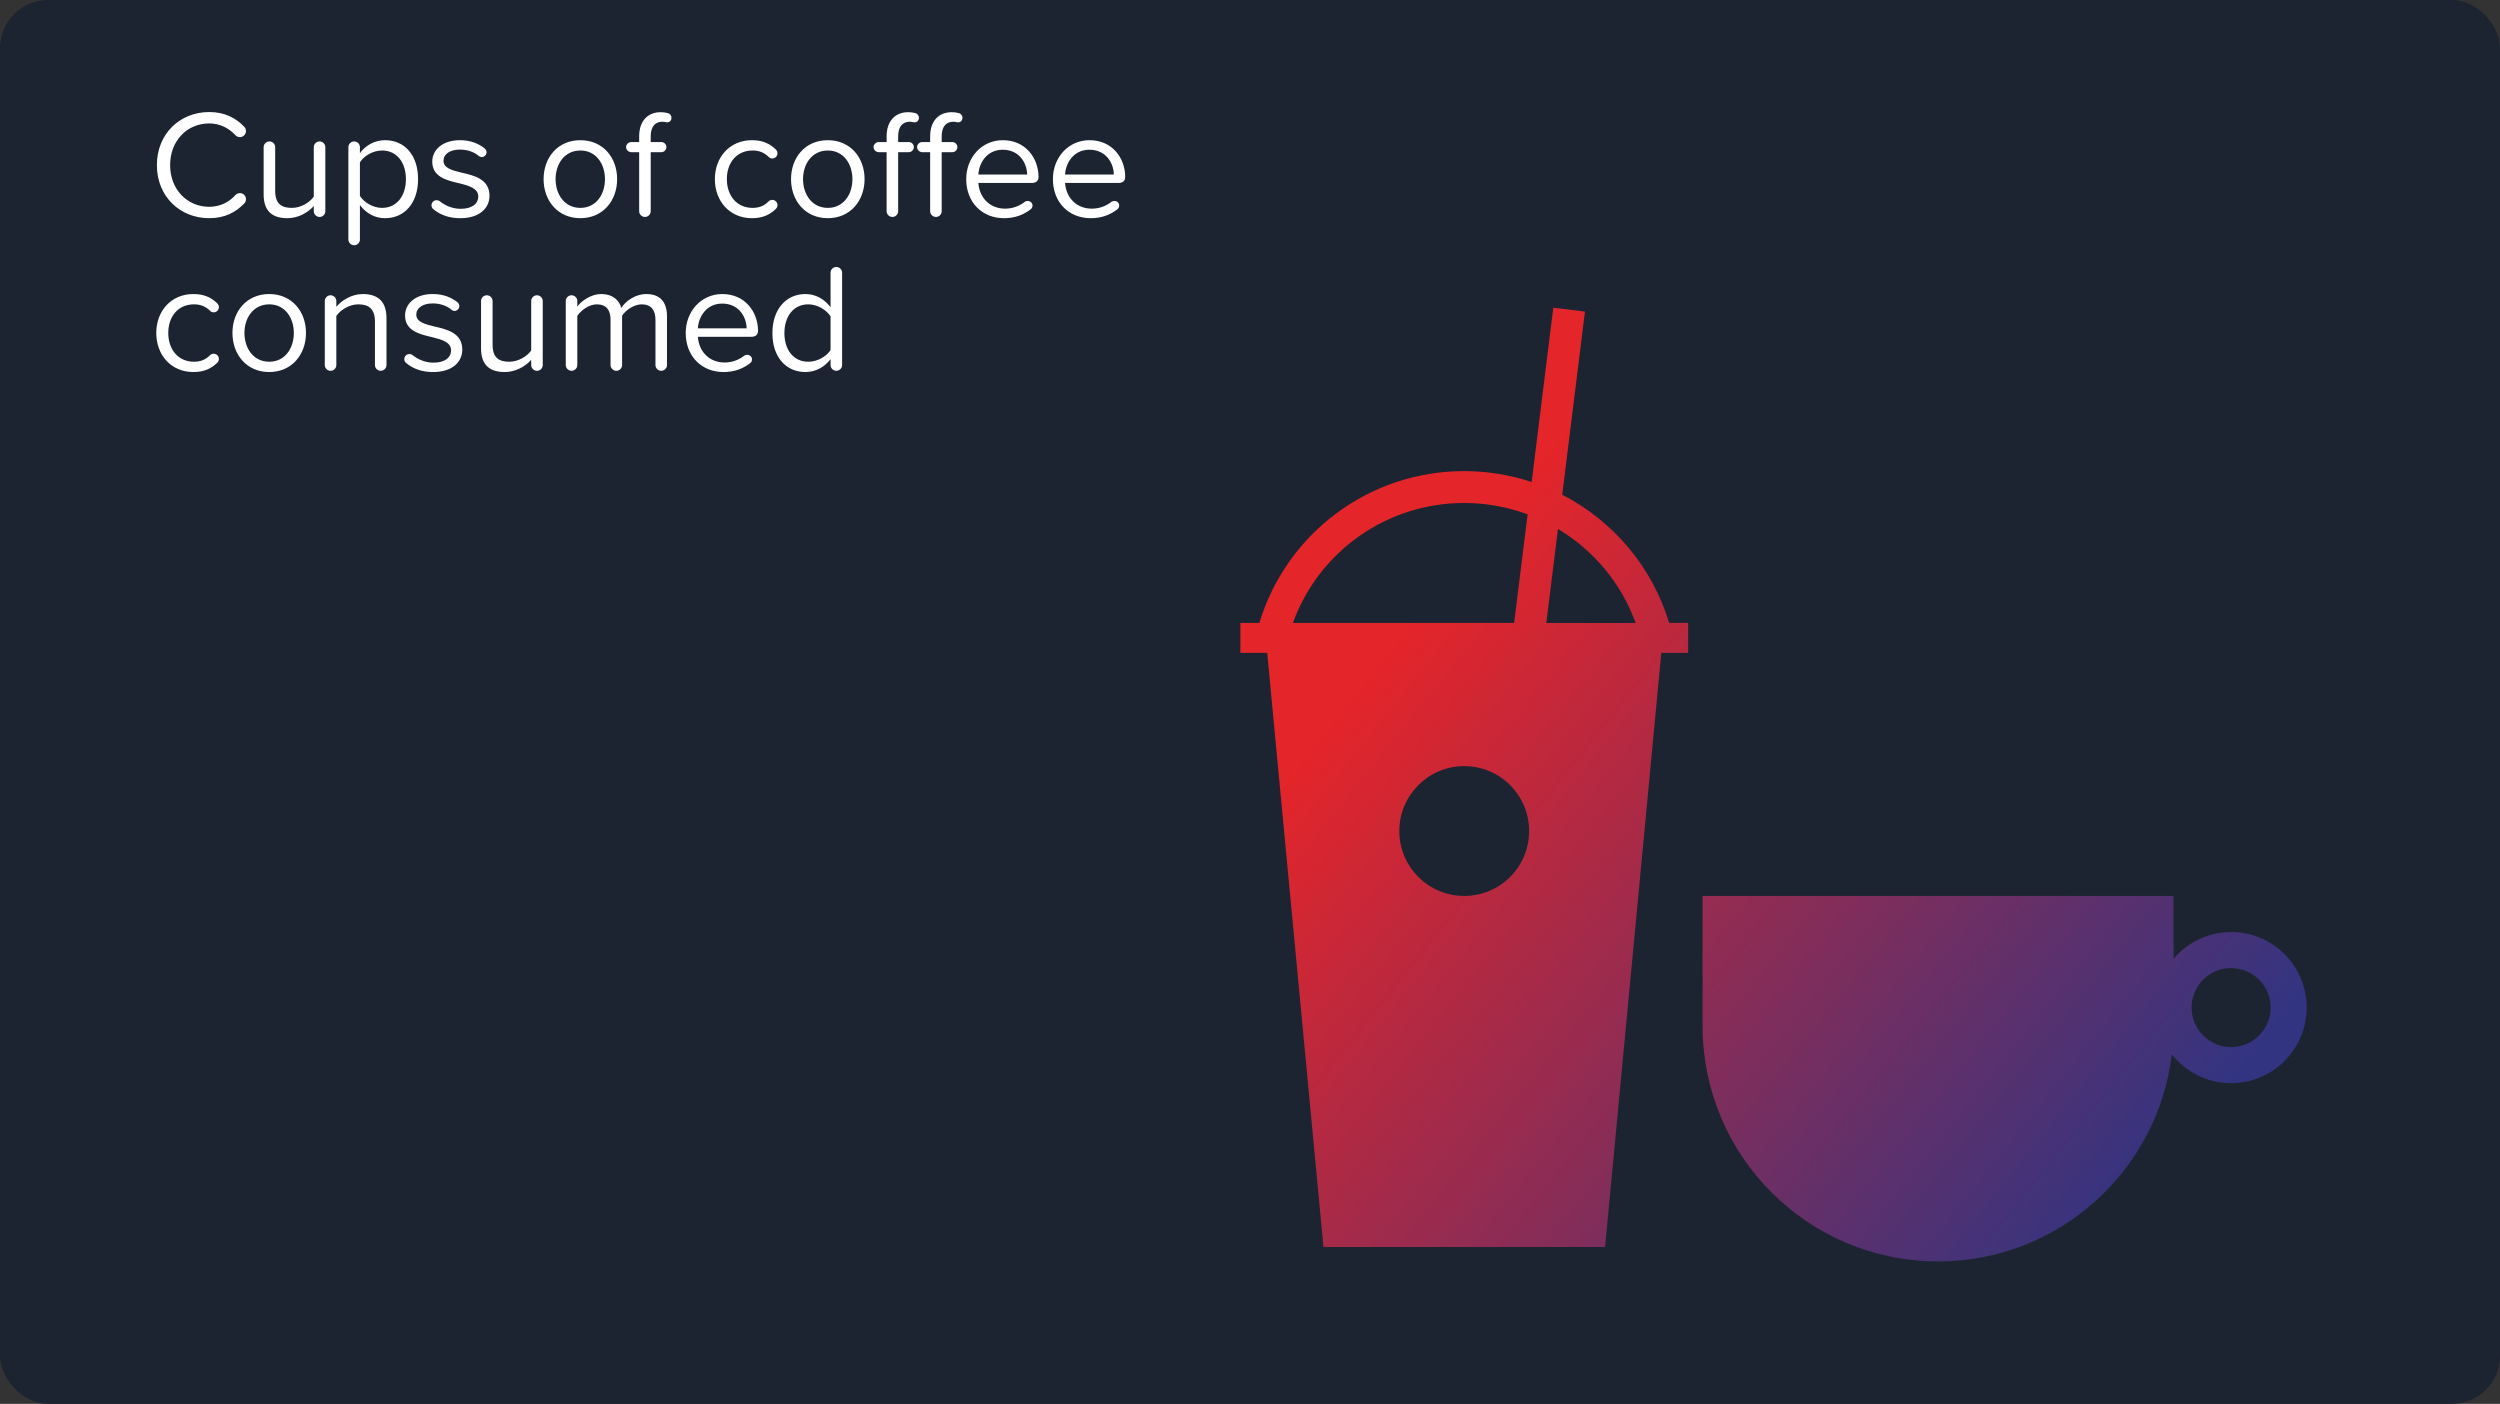 <svg width="520" height="292" viewBox="0 0 520 292" fill="none" xmlns="http://www.w3.org/2000/svg">
<rect x="0" y="0" width="520" height="292" fill="#333333" stroke="none"/>
<rect width="520" height="292" rx="10" fill="#1C2431"/>
<path d="M464.07 193.87C459.285 193.87 454.995 196.03 452.1 199.42V186.355H354.135V213.385C354.135 240.445 376.065 262.375 403.125 262.375C428.175 262.375 448.83 243.565 451.74 219.295C454.62 222.94 459.075 225.295 464.07 225.295C472.74 225.295 479.79 218.245 479.79 209.575C479.79 200.905 472.74 193.855 464.07 193.855V193.87ZM464.07 217.795C459.54 217.795 455.85 214.105 455.85 209.575C455.85 205.045 459.54 201.355 464.07 201.355C468.6 201.355 472.29 205.045 472.29 209.575C472.29 214.105 468.6 217.795 464.07 217.795ZM324.945 102.925L329.67 64.81L323.085 64L318.585 100.255C314.16 98.8 309.435 97.99 304.56 97.99C284.79 97.99 267.63 110.875 261.945 129.565H258V135.79H263.58L275.28 259.375H333.855L345.555 135.79H351.135V129.565H347.19C343.605 117.76 335.445 108.31 324.945 102.91V102.925ZM340.215 129.58H321.63L324.06 110.02C331.41 114.415 337.185 121.225 340.215 129.58ZM304.56 104.62C309.18 104.62 313.62 105.46 317.745 106.99L314.94 129.565H268.92C274.32 114.7 288.435 104.62 304.56 104.62ZM304.56 186.355C297.105 186.355 291.06 180.31 291.06 172.855C291.06 165.4 297.105 159.355 304.56 159.355C312.015 159.355 318.06 165.4 318.06 172.855C318.06 180.31 312.015 186.355 304.56 186.355Z" fill="url(#paint0_linear_405_2090)"/>
<path d="M43.512 45.384C46.712 45.384 49.016 44.2 50.84 42.28C51.064 42.056 51.16 41.736 51.16 41.416C51.16 40.712 50.584 40.168 49.912 40.168C49.496 40.168 49.176 40.328 48.952 40.584C47.64 42.088 45.688 43.016 43.512 43.016C38.936 43.016 35.384 39.4 35.384 34.344C35.384 29.256 38.936 25.672 43.512 25.672C45.688 25.672 47.608 26.632 48.952 28.104C49.176 28.36 49.496 28.52 49.912 28.52C50.584 28.52 51.16 27.944 51.16 27.272C51.16 26.952 51.064 26.632 50.84 26.408C49.08 24.52 46.68 23.304 43.512 23.304C37.464 23.304 32.632 27.784 32.632 34.344C32.632 40.904 37.464 45.384 43.512 45.384ZM66.454 29.416C65.814 29.416 65.269 29.96 65.269 30.6V40.904C64.374 42.152 62.581 43.24 60.694 43.24C58.614 43.24 57.237 42.44 57.237 39.72V30.6C57.237 29.96 56.694 29.416 56.053 29.416C55.382 29.416 54.837 29.96 54.837 30.6V40.456C54.837 43.816 56.533 45.384 59.766 45.384C62.102 45.384 64.085 44.168 65.269 42.856V43.944C65.269 44.584 65.814 45.128 66.486 45.128C67.126 45.128 67.669 44.584 67.669 43.944V30.6C67.669 29.96 67.126 29.416 66.454 29.416ZM80.079 29.16C77.903 29.16 75.983 30.28 74.862 31.848V30.6C74.862 29.96 74.319 29.416 73.678 29.416C73.007 29.416 72.463 29.96 72.463 30.6V49.832C72.463 50.472 73.007 51.016 73.678 51.016C74.319 51.016 74.862 50.472 74.862 49.832V42.632C76.142 44.392 77.999 45.384 80.079 45.384C84.142 45.384 86.959 42.248 86.959 37.256C86.959 32.232 84.142 29.16 80.079 29.16ZM79.471 43.24C77.582 43.24 75.695 42.088 74.862 40.744V33.768C75.695 32.424 77.582 31.304 79.471 31.304C82.575 31.304 84.43 33.832 84.43 37.256C84.43 40.68 82.575 43.24 79.471 43.24ZM90.198 43.56C91.734 44.808 93.59 45.384 95.734 45.384C99.734 45.384 101.814 43.304 101.814 40.712C101.814 37.288 98.71 36.52 96.022 35.912C94.005 35.432 92.246 34.952 92.246 33.448C92.246 32.072 93.558 31.112 95.669 31.112C97.269 31.112 98.645 31.624 99.606 32.456C99.766 32.584 99.99 32.68 100.182 32.68C100.726 32.68 101.206 32.2 101.206 31.656C101.206 31.336 101.014 31.048 100.79 30.856C99.541 29.864 97.877 29.16 95.669 29.16C91.99 29.16 89.909 31.208 89.909 33.608C89.909 36.808 92.885 37.512 95.51 38.12C97.59 38.632 99.478 39.176 99.478 40.872C99.478 42.376 98.198 43.432 95.829 43.432C94.102 43.432 92.566 42.76 91.445 41.832C91.254 41.704 91.029 41.64 90.805 41.64C90.23 41.64 89.749 42.12 89.749 42.696C89.749 43.048 89.909 43.368 90.198 43.56ZM120.715 45.384C125.419 45.384 128.363 41.736 128.363 37.256C128.363 32.776 125.419 29.16 120.715 29.16C116.011 29.16 113.067 32.776 113.067 37.256C113.067 41.736 116.011 45.384 120.715 45.384ZM120.715 43.24C117.419 43.24 115.562 40.424 115.562 37.256C115.562 34.12 117.419 31.304 120.715 31.304C124.011 31.304 125.835 34.12 125.835 37.256C125.835 40.424 124.011 43.24 120.715 43.24ZM138.931 23.528C138.451 23.4 137.971 23.336 137.427 23.336C134.739 23.336 132.947 25.16 132.947 28.36V29.544H131.315C130.739 29.544 130.227 30.024 130.227 30.6C130.227 31.176 130.739 31.656 131.315 31.656H132.947V43.944C132.947 44.584 133.491 45.128 134.163 45.128C134.803 45.128 135.347 44.584 135.347 43.944V31.656H137.555C138.131 31.656 138.611 31.176 138.611 30.6C138.611 30.024 138.131 29.544 137.555 29.544H135.347V28.36C135.347 26.408 136.211 25.32 137.779 25.32C138.163 25.32 138.483 25.448 138.707 25.448C139.347 25.448 139.667 25.032 139.667 24.488C139.667 24.008 139.347 23.656 138.931 23.528ZM148.692 37.256C148.692 41.864 151.796 45.384 156.404 45.384C158.644 45.384 160.148 44.648 161.364 43.464C161.556 43.304 161.716 42.984 161.716 42.664C161.716 42.056 161.236 41.576 160.628 41.576C160.34 41.576 160.084 41.672 159.892 41.864C158.932 42.856 157.844 43.24 156.532 43.24C153.236 43.24 151.188 40.68 151.188 37.256C151.188 33.832 153.236 31.304 156.532 31.304C157.844 31.304 158.932 31.688 159.924 32.68C160.084 32.84 160.34 32.968 160.628 32.968C161.236 32.968 161.716 32.488 161.716 31.88C161.716 31.56 161.556 31.272 161.364 31.08C160.148 29.896 158.644 29.16 156.404 29.16C151.796 29.16 148.692 32.68 148.692 37.256ZM172.183 45.384C176.887 45.384 179.831 41.736 179.831 37.256C179.831 32.776 176.887 29.16 172.183 29.16C167.479 29.16 164.535 32.776 164.535 37.256C164.535 41.736 167.479 45.384 172.183 45.384ZM172.183 43.24C168.887 43.24 167.031 40.424 167.031 37.256C167.031 34.12 168.887 31.304 172.183 31.304C175.479 31.304 177.303 34.12 177.303 37.256C177.303 40.424 175.479 43.24 172.183 43.24ZM189.248 25.32C189.632 25.32 189.952 25.448 190.176 25.448C190.816 25.448 191.136 25.032 191.136 24.488C191.136 24.008 190.816 23.656 190.4 23.528C189.92 23.4 189.44 23.336 188.896 23.336C186.208 23.336 184.416 25.16 184.416 28.36V29.544H182.784C182.208 29.544 181.696 30.024 181.696 30.6C181.696 31.176 182.208 31.656 182.784 31.656H184.416V43.944C184.416 44.584 184.96 45.128 185.632 45.128C186.272 45.128 186.816 44.584 186.816 43.944V31.656H189.024C189.6 31.656 190.08 31.176 190.08 30.6C190.08 30.024 189.6 29.544 189.024 29.544H186.816V28.36C186.816 26.408 187.68 25.32 189.248 25.32ZM199.456 23.528C198.976 23.4 198.496 23.336 197.952 23.336C195.264 23.336 193.472 25.16 193.472 28.36V29.544H191.84C191.264 29.544 190.752 30.024 190.752 30.6C190.752 31.176 191.264 31.656 191.84 31.656H193.472V43.944C193.472 44.584 194.016 45.128 194.688 45.128C195.328 45.128 195.872 44.584 195.872 43.944V31.656H198.08C198.656 31.656 199.136 31.176 199.136 30.6C199.136 30.024 198.656 29.544 198.08 29.544H195.872V28.36C195.872 26.408 196.736 25.32 198.304 25.32C198.688 25.32 199.008 25.448 199.232 25.448C199.872 25.448 200.192 25.032 200.192 24.488C200.192 24.008 199.872 23.656 199.456 23.528ZM200.973 37.256C200.973 42.088 204.269 45.384 208.845 45.384C210.989 45.384 212.813 44.744 214.349 43.56C214.605 43.368 214.765 43.08 214.765 42.76C214.765 42.216 214.317 41.8 213.773 41.8C213.581 41.8 213.389 41.832 213.229 41.928C212.013 42.888 210.573 43.4 209.069 43.4C205.741 43.4 203.693 40.968 203.501 38.056H214.605C215.501 38.056 216.013 37.608 216.013 36.84C216.013 32.808 213.261 29.16 208.589 29.16C204.173 29.16 200.973 32.776 200.973 37.256ZM208.557 31.144C212.077 31.144 213.613 33.992 213.645 36.296H203.501C203.629 33.928 205.261 31.144 208.557 31.144ZM219.004 37.256C219.004 42.088 222.3 45.384 226.876 45.384C229.02 45.384 230.844 44.744 232.38 43.56C232.636 43.368 232.796 43.08 232.796 42.76C232.796 42.216 232.348 41.8 231.804 41.8C231.612 41.8 231.42 41.832 231.26 41.928C230.044 42.888 228.604 43.4 227.1 43.4C223.772 43.4 221.724 40.968 221.532 38.056H232.636C233.532 38.056 234.044 37.608 234.044 36.84C234.044 32.808 231.292 29.16 226.62 29.16C222.204 29.16 219.004 32.776 219.004 37.256ZM226.588 31.144C230.108 31.144 231.644 33.992 231.676 36.296H221.532C221.66 33.928 223.292 31.144 226.588 31.144ZM32.504 69.256C32.504 73.864 35.608 77.384 40.216 77.384C42.456 77.384 43.96 76.648 45.176 75.464C45.368 75.304 45.528 74.984 45.528 74.664C45.528 74.056 45.048 73.576 44.44 73.576C44.152 73.576 43.896 73.672 43.704 73.864C42.744 74.856 41.656 75.24 40.344 75.24C37.048 75.24 35 72.68 35 69.256C35 65.832 37.048 63.304 40.344 63.304C41.656 63.304 42.744 63.688 43.736 64.68C43.896 64.84 44.152 64.968 44.44 64.968C45.048 64.968 45.528 64.488 45.528 63.88C45.528 63.56 45.368 63.272 45.176 63.08C43.96 61.896 42.456 61.16 40.216 61.16C35.608 61.16 32.504 64.68 32.504 69.256ZM55.996 77.384C60.7 77.384 63.644 73.736 63.644 69.256C63.644 64.776 60.7 61.16 55.996 61.16C51.292 61.16 48.348 64.776 48.348 69.256C48.348 73.736 51.292 77.384 55.996 77.384ZM55.996 75.24C52.7 75.24 50.844 72.424 50.844 69.256C50.844 66.12 52.7 63.304 55.996 63.304C59.292 63.304 61.116 66.12 61.116 69.256C61.116 72.424 59.292 75.24 55.996 75.24ZM75.46 61.16C73.092 61.16 71.012 62.536 69.956 63.816V62.6C69.956 61.96 69.412 61.416 68.74 61.416C68.1 61.416 67.556 61.96 67.556 62.6V75.944C67.556 76.584 68.1 77.128 68.772 77.128C69.412 77.128 69.956 76.584 69.956 75.944V65.704C70.852 64.456 72.644 63.304 74.532 63.304C76.612 63.304 77.988 64.168 77.988 66.888V75.944C77.988 76.584 78.532 77.128 79.172 77.128C79.844 77.128 80.388 76.584 80.388 75.944V66.152C80.388 62.792 78.692 61.16 75.46 61.16ZM84.541 75.56C86.077 76.808 87.933 77.384 90.077 77.384C94.077 77.384 96.157 75.304 96.157 72.712C96.157 69.288 93.053 68.52 90.365 67.912C88.349 67.432 86.589 66.952 86.589 65.448C86.589 64.072 87.901 63.112 90.013 63.112C91.613 63.112 92.989 63.624 93.949 64.456C94.109 64.584 94.333 64.68 94.525 64.68C95.069 64.68 95.549 64.2 95.549 63.656C95.549 63.336 95.357 63.048 95.133 62.856C93.885 61.864 92.221 61.16 90.013 61.16C86.333 61.16 84.253 63.208 84.253 65.608C84.253 68.808 87.229 69.512 89.853 70.12C91.933 70.632 93.821 71.176 93.821 72.872C93.821 74.376 92.541 75.432 90.173 75.432C88.445 75.432 86.909 74.76 85.789 73.832C85.597 73.704 85.373 73.64 85.149 73.64C84.573 73.64 84.093 74.12 84.093 74.696C84.093 75.048 84.253 75.368 84.541 75.56ZM111.672 61.416C111.032 61.416 110.488 61.96 110.488 62.6V72.904C109.592 74.152 107.8 75.24 105.912 75.24C103.832 75.24 102.456 74.44 102.456 71.72V62.6C102.456 61.96 101.912 61.416 101.272 61.416C100.6 61.416 100.056 61.96 100.056 62.6V72.456C100.056 75.816 101.752 77.384 104.984 77.384C107.32 77.384 109.304 76.168 110.488 74.856V75.944C110.488 76.584 111.032 77.128 111.704 77.128C112.344 77.128 112.888 76.584 112.888 75.944V62.6C112.888 61.96 112.344 61.416 111.672 61.416ZM134.417 61.16C132.177 61.16 130.097 62.632 129.233 64.04C128.785 62.44 127.441 61.16 125.073 61.16C122.769 61.16 120.689 62.824 120.081 63.784V62.6C120.081 61.96 119.537 61.416 118.865 61.416C118.225 61.416 117.681 61.96 117.681 62.6V75.944C117.681 76.584 118.225 77.128 118.897 77.128C119.537 77.128 120.081 76.584 120.081 75.944V65.704C120.913 64.456 122.577 63.304 124.145 63.304C126.161 63.304 126.993 64.552 126.993 66.504V75.944C126.993 76.584 127.569 77.128 128.209 77.128C128.849 77.128 129.393 76.584 129.393 75.944V65.672C130.193 64.456 131.889 63.304 133.489 63.304C135.473 63.304 136.337 64.552 136.337 66.504V75.944C136.337 76.584 136.881 77.128 137.521 77.128C138.161 77.128 138.737 76.584 138.737 75.944V65.832C138.737 62.728 137.233 61.16 134.417 61.16ZM142.629 69.256C142.629 74.088 145.925 77.384 150.501 77.384C152.645 77.384 154.469 76.744 156.005 75.56C156.261 75.368 156.421 75.08 156.421 74.76C156.421 74.216 155.973 73.8 155.429 73.8C155.237 73.8 155.045 73.832 154.885 73.928C153.669 74.888 152.229 75.4 150.725 75.4C147.397 75.4 145.349 72.968 145.157 70.056H156.261C157.157 70.056 157.669 69.608 157.669 68.84C157.669 64.808 154.917 61.16 150.245 61.16C145.829 61.16 142.629 64.776 142.629 69.256ZM150.213 63.144C153.733 63.144 155.269 65.992 155.301 68.296H145.157C145.285 65.928 146.917 63.144 150.213 63.144ZM173.94 55.528C173.3 55.528 172.756 56.072 172.756 56.712V63.912C171.476 62.184 169.62 61.16 167.54 61.16C163.476 61.16 160.66 64.36 160.66 69.288C160.66 74.312 163.508 77.384 167.54 77.384C169.716 77.384 171.604 76.264 172.756 74.696V75.944C172.756 76.584 173.3 77.128 173.94 77.128C174.612 77.128 175.156 76.584 175.156 75.944V56.712C175.156 56.072 174.612 55.528 173.94 55.528ZM168.116 75.24C165.012 75.24 163.156 72.712 163.156 69.288C163.156 65.864 165.012 63.304 168.116 63.304C170.036 63.304 171.892 64.456 172.756 65.8V72.808C171.892 74.152 170.036 75.24 168.116 75.24Z" fill="white"/>
<defs>
<linearGradient id="paint0_linear_405_2090" x1="271.5" y1="130.5" x2="435.5" y2="262" gradientUnits="userSpaceOnUse">
<stop offset="0.078" stop-color="#E4252A"/>
<stop offset="1" stop-color="#323481"/>
</linearGradient>
</defs>
</svg>
